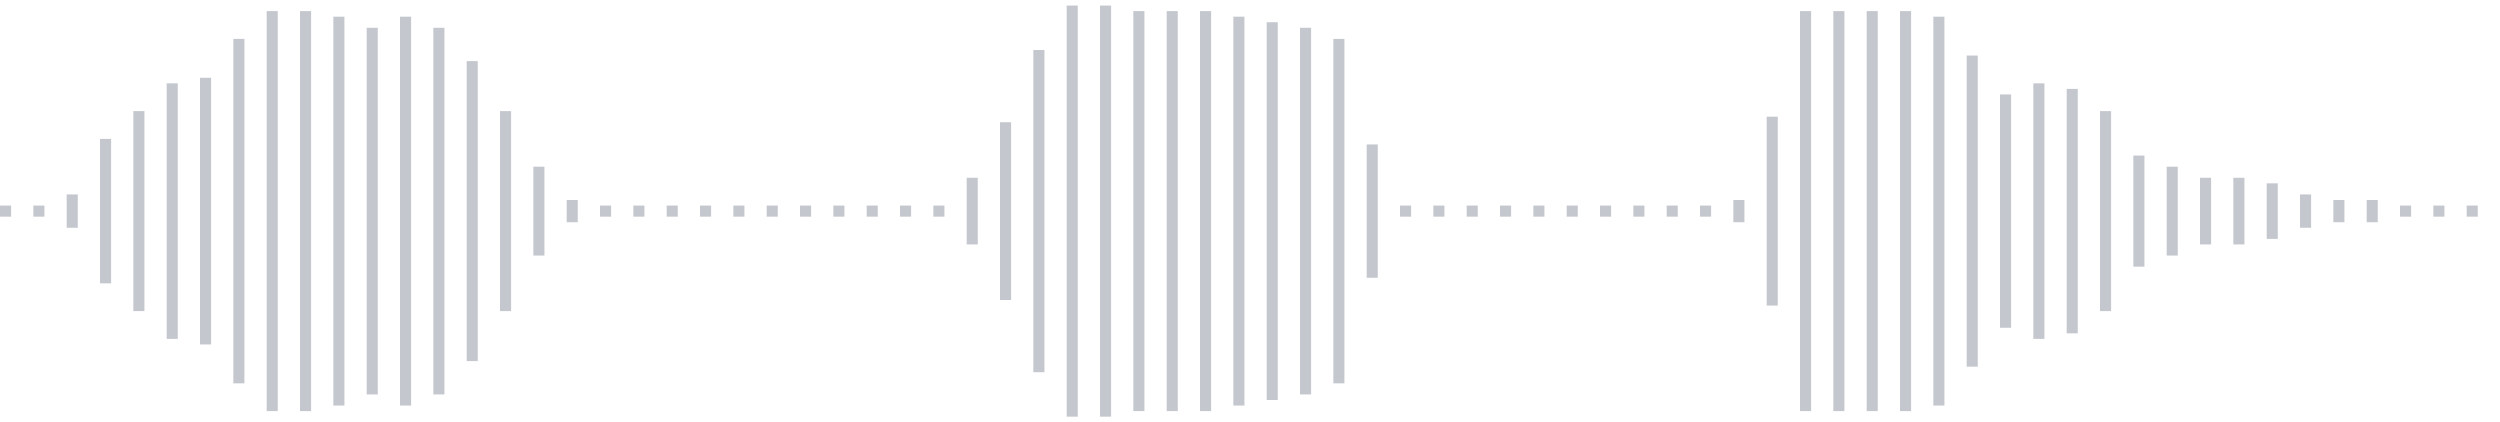 <svg xmlns="http://www.w3.org/2000/svg" xmlns:xlink="http://www.w3/org/1999/xlink" viewBox="0 0 225 38" preserveAspectRatio="none" width="100%" height="100%" fill="#C4C8CE"><g id="waveform-639f762a-c5ca-4832-9c01-907c2b345364"><rect x="0" y="18.5" width="1" height="1"/><rect x="3" y="18.5" width="1" height="1"/><rect x="6" y="17.5" width="1" height="3"/><rect x="9" y="12.5" width="1" height="13"/><rect x="12" y="10.0" width="1" height="18"/><rect x="15" y="7.5" width="1" height="23"/><rect x="18" y="7.0" width="1" height="24"/><rect x="21" y="3.5" width="1" height="31"/><rect x="24" y="1.0" width="1" height="36"/><rect x="27" y="1.0" width="1" height="36"/><rect x="30" y="1.5" width="1" height="35"/><rect x="33" y="2.5" width="1" height="33"/><rect x="36" y="1.5" width="1" height="35"/><rect x="39" y="2.5" width="1" height="33"/><rect x="42" y="5.5" width="1" height="27"/><rect x="45" y="10.0" width="1" height="18"/><rect x="48" y="15.0" width="1" height="8"/><rect x="51" y="18.0" width="1" height="2"/><rect x="54" y="18.5" width="1" height="1"/><rect x="57" y="18.5" width="1" height="1"/><rect x="60" y="18.5" width="1" height="1"/><rect x="63" y="18.5" width="1" height="1"/><rect x="66" y="18.5" width="1" height="1"/><rect x="69" y="18.5" width="1" height="1"/><rect x="72" y="18.5" width="1" height="1"/><rect x="75" y="18.5" width="1" height="1"/><rect x="78" y="18.5" width="1" height="1"/><rect x="81" y="18.5" width="1" height="1"/><rect x="84" y="18.5" width="1" height="1"/><rect x="87" y="16.0" width="1" height="6"/><rect x="90" y="11.0" width="1" height="16"/><rect x="93" y="4.5" width="1" height="29"/><rect x="96" y="0.5" width="1" height="37"/><rect x="99" y="0.5" width="1" height="37"/><rect x="102" y="1.0" width="1" height="36"/><rect x="105" y="1.0" width="1" height="36"/><rect x="108" y="1.0" width="1" height="36"/><rect x="111" y="1.5" width="1" height="35"/><rect x="114" y="2.0" width="1" height="34"/><rect x="117" y="2.5" width="1" height="33"/><rect x="120" y="3.5" width="1" height="31"/><rect x="123" y="13.0" width="1" height="12"/><rect x="126" y="18.5" width="1" height="1"/><rect x="129" y="18.5" width="1" height="1"/><rect x="132" y="18.5" width="1" height="1"/><rect x="135" y="18.5" width="1" height="1"/><rect x="138" y="18.5" width="1" height="1"/><rect x="141" y="18.5" width="1" height="1"/><rect x="144" y="18.5" width="1" height="1"/><rect x="147" y="18.5" width="1" height="1"/><rect x="150" y="18.5" width="1" height="1"/><rect x="153" y="18.5" width="1" height="1"/><rect x="156" y="18.0" width="1" height="2"/><rect x="159" y="10.5" width="1" height="17"/><rect x="162" y="1.0" width="1" height="36"/><rect x="165" y="1.0" width="1" height="36"/><rect x="168" y="1.0" width="1" height="36"/><rect x="171" y="1.0" width="1" height="36"/><rect x="174" y="1.5" width="1" height="35"/><rect x="177" y="5.0" width="1" height="28"/><rect x="180" y="8.5" width="1" height="21"/><rect x="183" y="7.5" width="1" height="23"/><rect x="186" y="8.0" width="1" height="22"/><rect x="189" y="10.0" width="1" height="18"/><rect x="192" y="14.0" width="1" height="10"/><rect x="195" y="15.0" width="1" height="8"/><rect x="198" y="16.0" width="1" height="6"/><rect x="201" y="16.0" width="1" height="6"/><rect x="204" y="16.5" width="1" height="5"/><rect x="207" y="17.5" width="1" height="3"/><rect x="210" y="18.0" width="1" height="2"/><rect x="213" y="18.0" width="1" height="2"/><rect x="216" y="18.5" width="1" height="1"/><rect x="219" y="18.5" width="1" height="1"/><rect x="222" y="18.5" width="1" height="1"/></g></svg>
